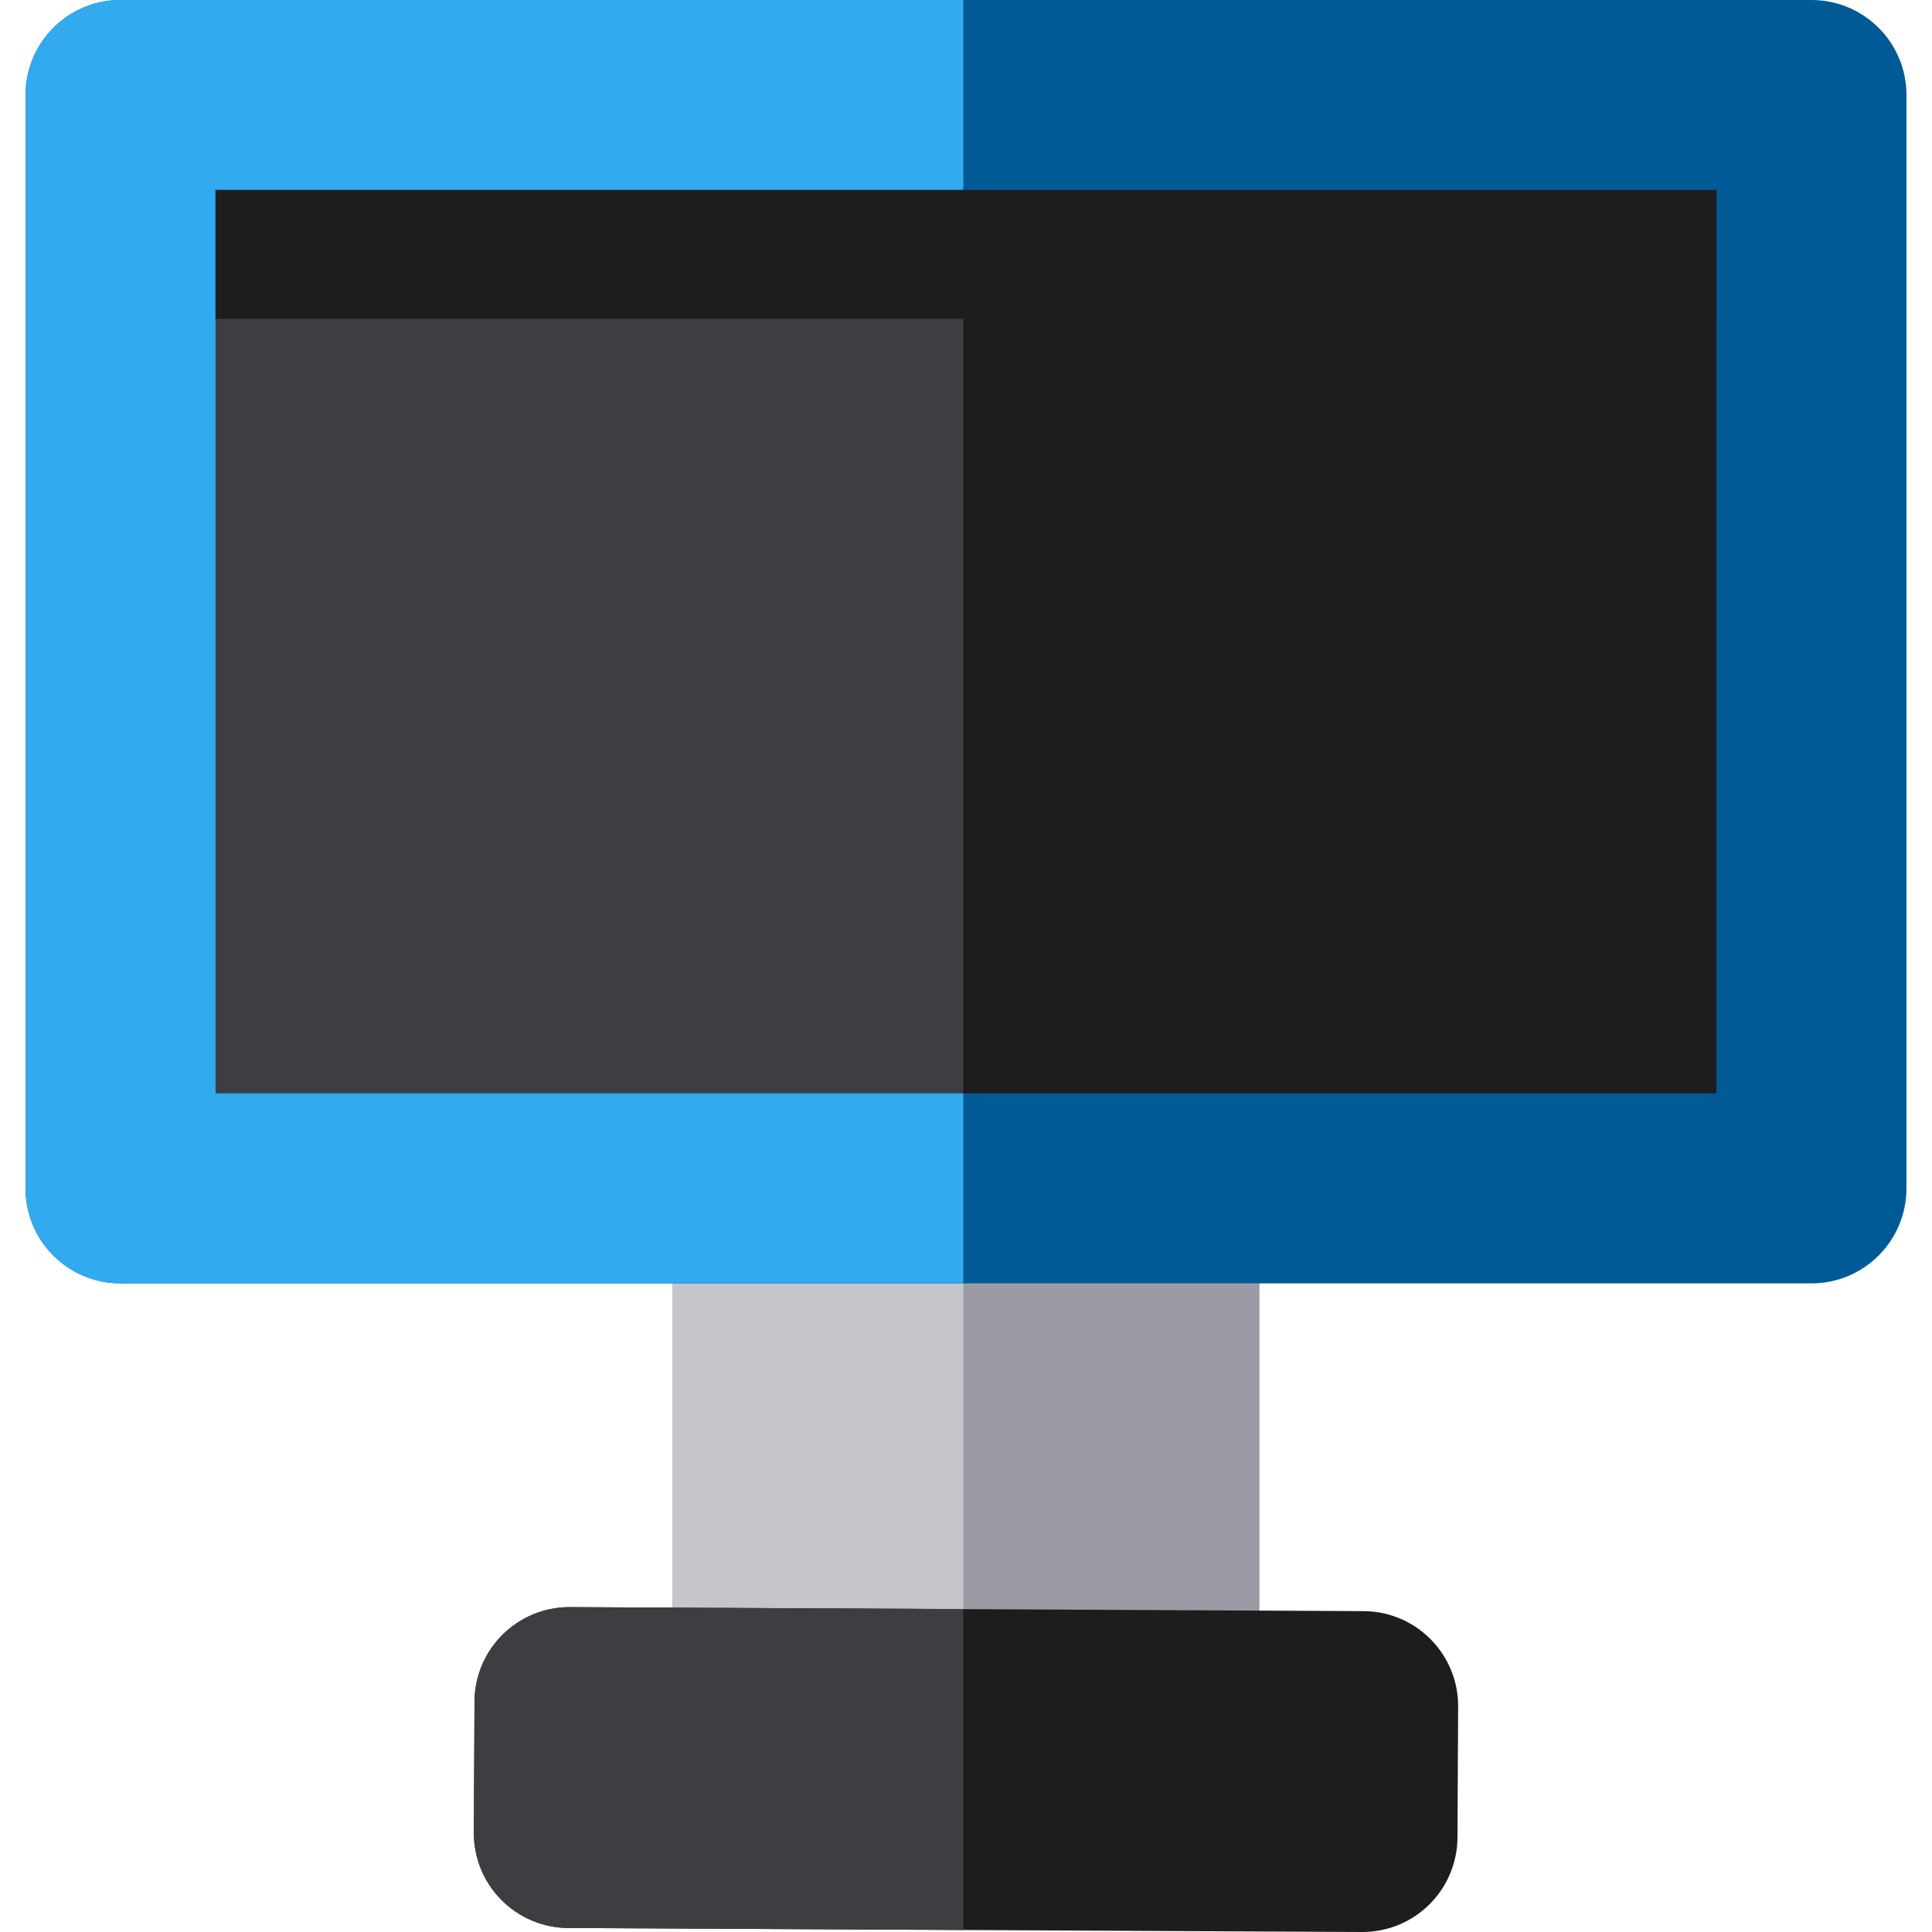 <?xml version="1.0" encoding="iso-8859-1"?>
<!-- Uploaded to: SVG Repo, www.svgrepo.com, Generator: SVG Repo Mixer Tools -->
<svg version="1.1" id="Layer_1" xmlns="http://www.w3.org/2000/svg" xmlns:xlink="http://www.w3.org/1999/xlink" 
	 viewBox="0 0 512 512" xml:space="preserve">
<path style="fill:#9B9AA5;" d="M308.587,289.757H203.411c-13.903,0-25.175,11.271-25.175,25.175v140.625
	c0,13.905,11.272,25.175,25.175,25.175h105.176c13.905,0,25.175-11.271,25.175-25.175V314.932
	C333.763,301.028,322.492,289.757,308.587,289.757z"/>
<path style="fill:#C6C5CA;" d="M255.291,289.757h-51.88c-13.903,0-25.175,11.271-25.175,25.175v140.625
	c0,13.905,11.272,25.175,25.175,25.175h51.88V289.757z"/>
<rect x="31.944" y="25.175" style="fill:#1D1D1F;" width="448.118" height="289.76"/>
<rect x="31.944" y="25.175" style="fill:#3E3E42;" width="223.343" height="289.76"/>
<path style="fill:#005A95;" d="M480.056,340.107H31.944c-13.903,0-25.175-11.271-25.175-25.175V25.175
	C6.769,11.271,18.04,0,31.944,0h448.112c13.905,0,25.175,11.271,25.175,25.175v289.757
	C505.231,328.837,493.961,340.107,480.056,340.107z M57.119,289.757h397.762V50.35H57.119V289.757z"/>
<path style="fill:#31AAEF;" d="M6.769,25.175v289.757c0,13.905,11.272,25.175,25.175,25.175h223.347v-50.35H57.119V50.35h198.172V0
	H31.944C18.04,0,6.769,11.271,6.769,25.175z"/>
<path style="fill:#1D1D1F;" d="M361.375,426.964l-210.321-1.057c-0.044,0-0.086,0-0.13,0c-13.844,0-25.102,11.188-25.172,25.049
	l-0.175,34.685c-0.034,6.676,2.587,13.093,7.284,17.837c4.697,4.745,11.087,7.431,17.764,7.464L360.947,512c0.043,0,0.084,0,0.126,0
	c6.632,0,12.997-2.617,17.712-7.285c4.744-4.697,7.429-11.087,7.463-17.765l0.173-34.686
	C386.492,438.361,375.278,427.033,361.375,426.964z"/>
<path style="fill:#3E3E42;" d="M255.291,426.43l-104.237-0.525c-0.044,0-0.086,0-0.13,0c-13.844,0-25.102,11.188-25.172,25.049
	l-0.175,34.685c-0.034,6.676,2.587,13.093,7.284,17.837c4.697,4.745,11.087,7.431,17.764,7.464l104.666,0.527V426.43z"/>
<g>
	<rect x="57.12" y="50.35" style="fill:#1D1D1F;" width="397.767" height="34.126"/>
	<rect x="57.12" y="50.35" style="fill:#1D1D1F;" width="198.168" height="34.126"/>
</g>
</svg>